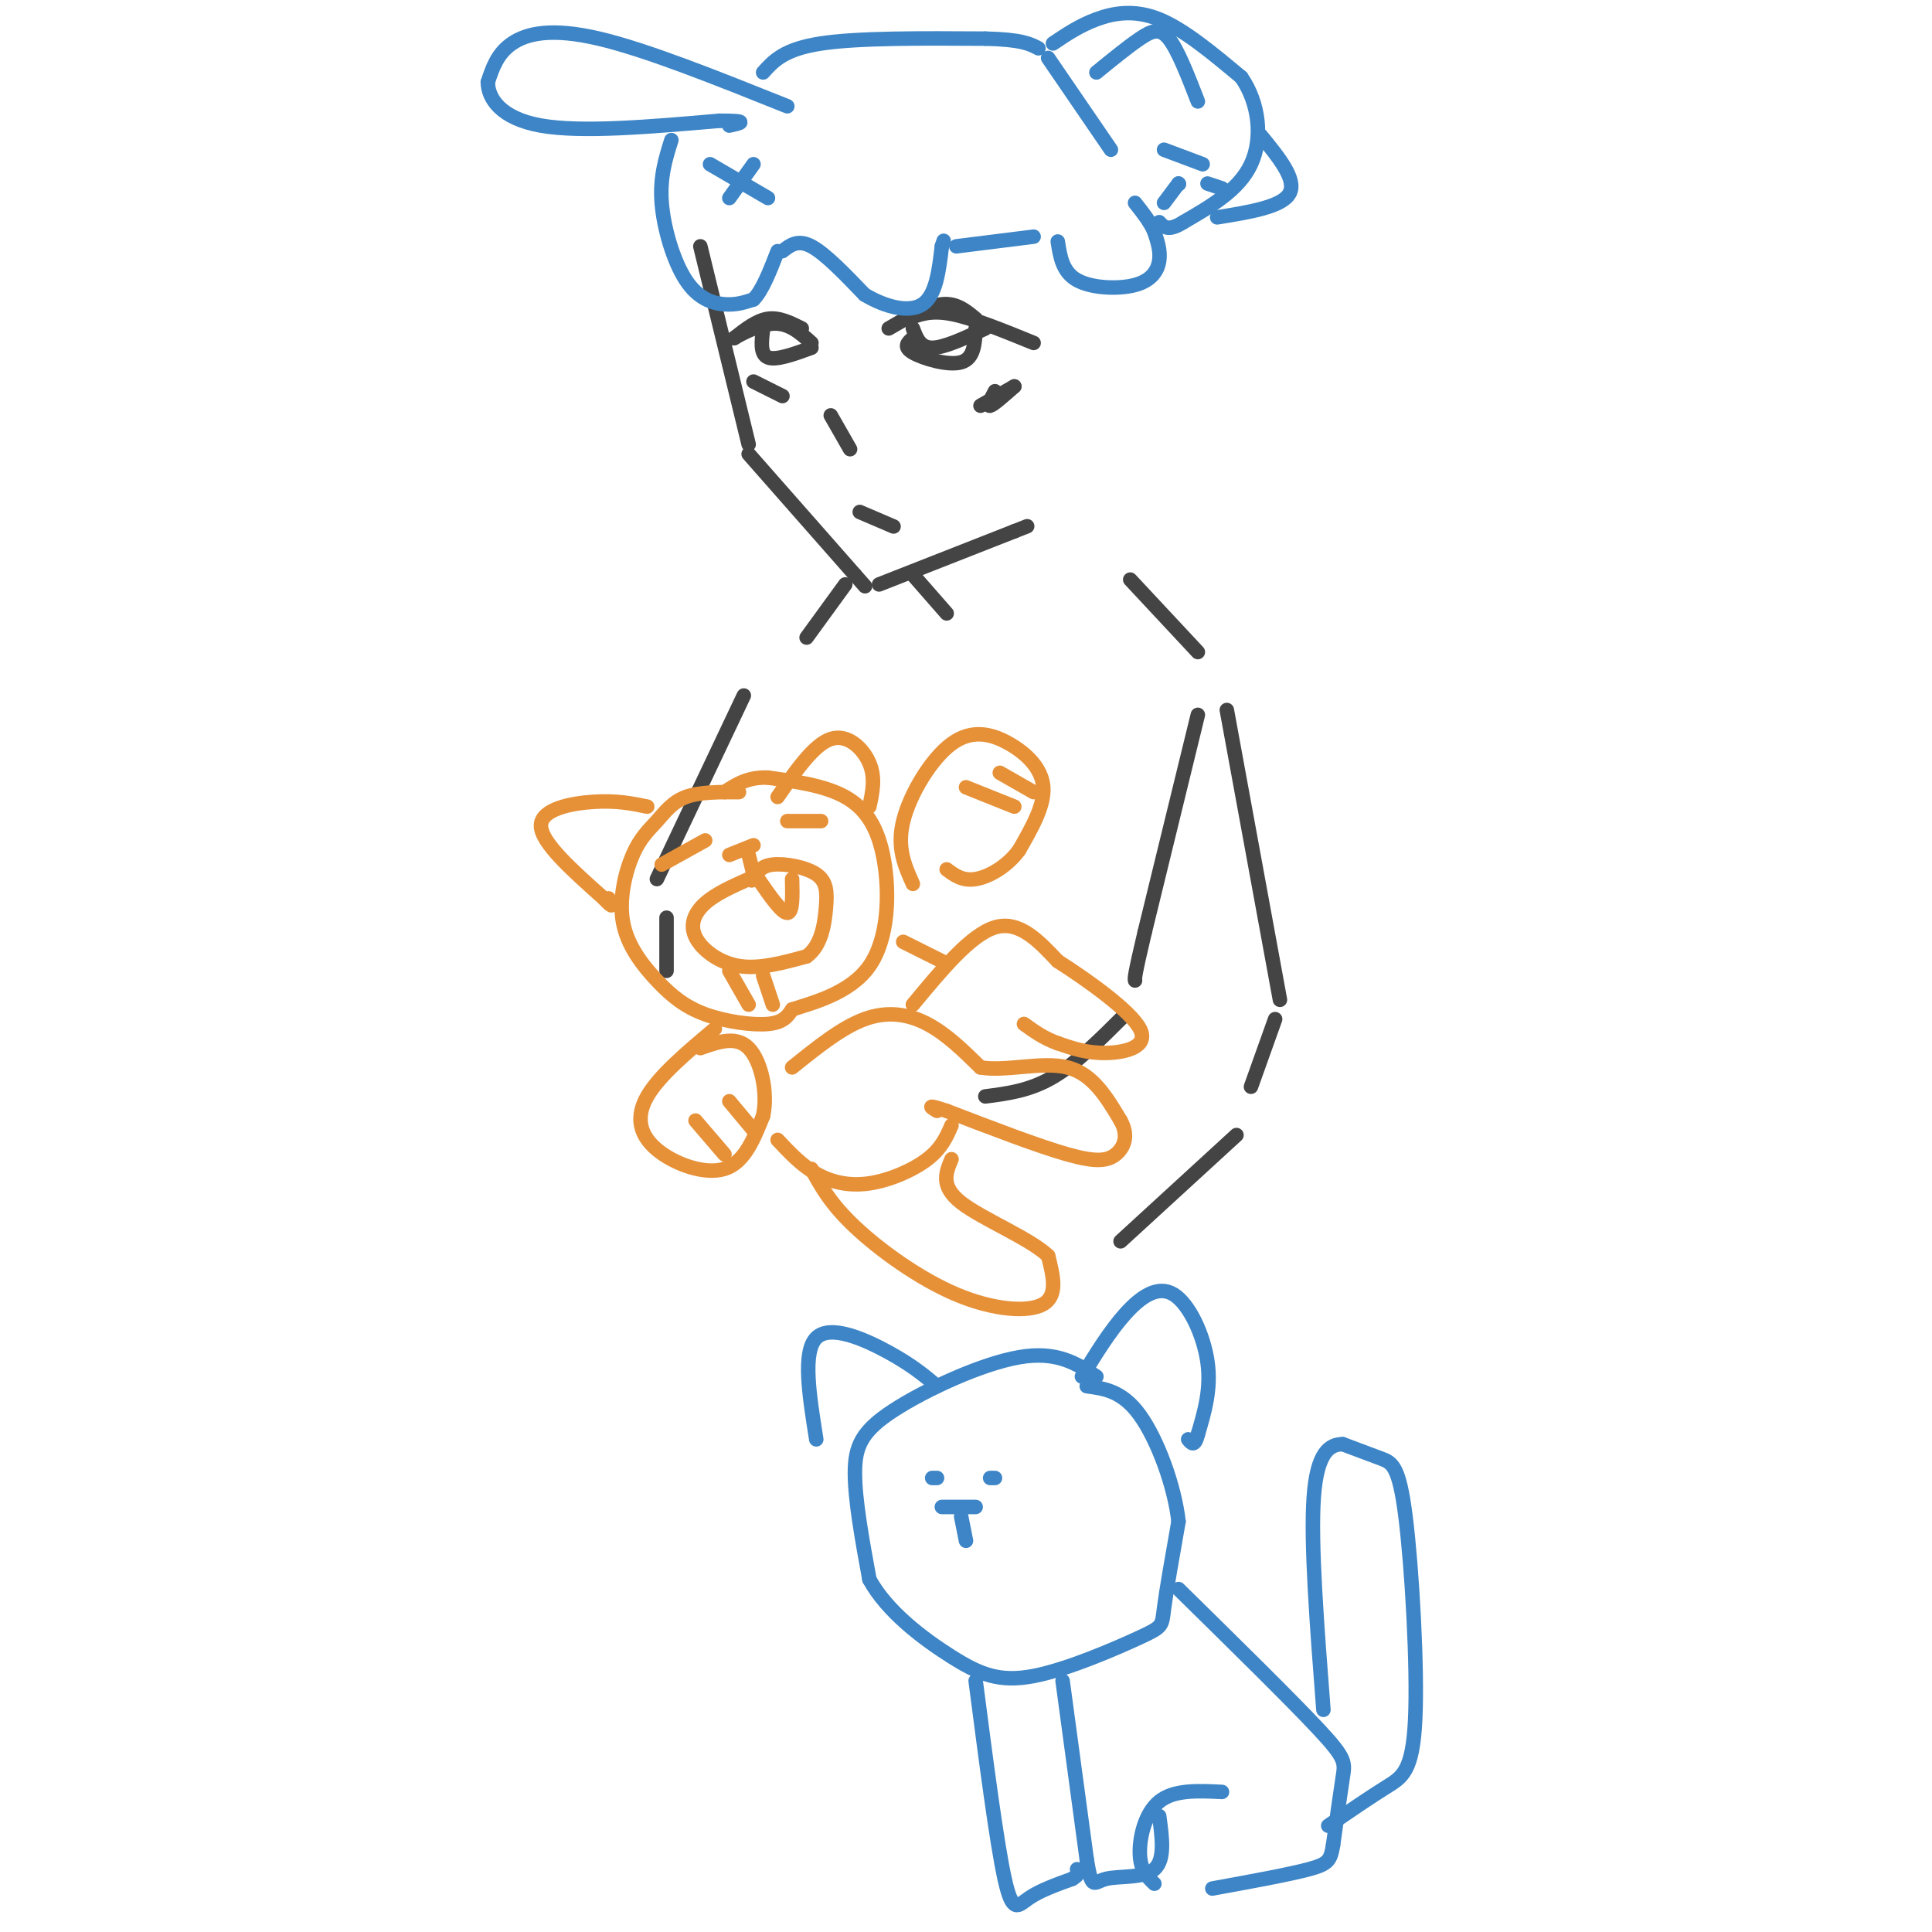 <svg viewBox='0 0 400 400' version='1.1' xmlns='http://www.w3.org/2000/svg' xmlns:xlink='http://www.w3.org/1999/xlink'><g fill='none' stroke='rgb(68,68,68)' stroke-width='3' stroke-linecap='round' stroke-linejoin='round'><path d='M145,51c0.000,0.000 10.000,41.000 10,41'/><path d='M155,94c0.000,0.000 22.000,25.000 22,25'/><path d='M177,119c3.667,4.167 1.833,2.083 0,0'/><path d='M182,121c0.000,0.000 28.000,-11.000 28,-11'/><path d='M210,110c4.667,-1.833 2.333,-0.917 0,0'/><path d='M184,68c4.000,-2.333 8.000,-4.667 11,-5c3.000,-0.333 5.000,1.333 7,3'/><path d='M188,66c2.333,-0.917 4.667,-1.833 9,-1c4.333,0.833 10.667,3.417 17,6'/><path d='M189,68c0.750,2.000 1.500,4.000 4,4c2.500,0.000 6.750,-2.000 11,-4'/><path d='M189,70c-1.044,0.889 -2.089,1.778 0,3c2.089,1.222 7.311,2.778 10,2c2.689,-0.778 2.844,-3.889 3,-7'/><path d='M210,80c-2.167,1.917 -4.333,3.833 -5,4c-0.667,0.167 0.167,-1.417 1,-3'/><path d='M210,80c0.000,0.000 -7.000,4.000 -7,4'/><path d='M166,68c-2.333,-1.167 -4.667,-2.333 -7,-2c-2.333,0.333 -4.667,2.167 -7,4'/><path d='M152,70c0.333,-0.222 4.667,-2.778 8,-3c3.333,-0.222 5.667,1.889 8,4'/><path d='M158,68c-0.333,2.667 -0.667,5.333 1,6c1.667,0.667 5.333,-0.667 9,-2'/><path d='M178,106c0.000,0.000 7.000,3.000 7,3'/><path d='M176,93c0.000,0.000 -4.000,-7.000 -4,-7'/><path d='M156,79c0.000,0.000 6.000,3.000 6,3'/><path d='M189,119c0.000,0.000 7.000,8.000 7,8'/><path d='M175,121c0.000,0.000 -8.000,11.000 -8,11'/><path d='M234,120c0.000,0.000 14.000,15.000 14,15'/><path d='M248,148c0.000,0.000 -11.000,45.000 -11,45'/><path d='M237,193c-2.167,9.167 -2.083,9.583 -2,10'/><path d='M233,210c-5.083,5.083 -10.167,10.167 -15,13c-4.833,2.833 -9.417,3.417 -14,4'/><path d='M154,144c0.000,0.000 -18.000,38.000 -18,38'/><path d='M138,190c0.000,0.000 0.000,11.000 0,11'/><path d='M254,147c0.000,0.000 11.000,60.000 11,60'/><path d='M264,211c0.000,0.000 -5.000,14.000 -5,14'/><path d='M256,235c0.000,0.000 -24.000,22.000 -24,22'/></g>
<g fill='none' stroke='rgb(61,133,198)' stroke-width='3' stroke-linecap='round' stroke-linejoin='round'><path d='M163,22c-14.578,-5.844 -29.156,-11.689 -39,-14c-9.844,-2.311 -14.956,-1.089 -18,1c-3.044,2.089 -4.022,5.044 -5,8'/><path d='M101,17c0.022,3.289 2.578,7.511 11,9c8.422,1.489 22.711,0.244 37,-1'/><path d='M149,25c6.500,0.000 4.250,0.500 2,1'/><path d='M139,29c-1.208,3.839 -2.417,7.679 -2,13c0.417,5.321 2.458,12.125 5,16c2.542,3.875 5.583,4.821 8,5c2.417,0.179 4.208,-0.411 6,-1'/><path d='M156,62c1.833,-1.833 3.417,-5.917 5,-10'/><path d='M162,52c1.583,-1.250 3.167,-2.500 6,-1c2.833,1.500 6.917,5.750 11,10'/><path d='M179,61c4.200,2.533 9.200,3.867 12,2c2.800,-1.867 3.400,-6.933 4,-12'/><path d='M195,51c0.667,-2.000 0.333,-1.000 0,0'/><path d='M198,51c0.000,0.000 16.000,-2.000 16,-2'/><path d='M219,50c0.488,3.155 0.976,6.310 4,8c3.024,1.690 8.583,1.917 12,1c3.417,-0.917 4.690,-2.976 5,-5c0.310,-2.024 -0.345,-4.012 -1,-6'/><path d='M239,48c-0.833,-2.000 -2.417,-4.000 -4,-6'/><path d='M158,15c2.167,-2.417 4.333,-4.833 12,-6c7.667,-1.167 20.833,-1.083 34,-1'/><path d='M204,8c7.500,0.167 9.250,1.083 11,2'/><path d='M217,12c0.000,0.000 13.000,19.000 13,19'/><path d='M218,9c2.733,-1.844 5.467,-3.689 9,-5c3.533,-1.311 7.867,-2.089 13,0c5.133,2.089 11.067,7.044 17,12'/><path d='M257,16c3.711,5.333 4.489,12.667 2,18c-2.489,5.333 -8.244,8.667 -14,12'/><path d='M245,46c-3.167,2.000 -4.083,1.000 -5,0'/><path d='M241,31c0.000,0.000 8.000,3.000 8,3'/><path d='M250,38c0.000,0.000 3.000,1.000 3,1'/><path d='M244,38c0.000,0.000 0.100,0.100 0.1,0.1'/><path d='M244,38c0.000,0.000 -3.000,4.000 -3,4'/><path d='M227,15c3.267,-2.667 6.533,-5.333 9,-7c2.467,-1.667 4.133,-2.333 6,0c1.867,2.333 3.933,7.667 6,13'/><path d='M261,28c3.750,4.583 7.500,9.167 6,12c-1.500,2.833 -8.250,3.917 -15,5'/><path d='M156,34c0.000,0.000 -5.000,7.000 -5,7'/><path d='M147,34c0.000,0.000 12.000,7.000 12,7'/><path d='M227,285c-4.077,-2.679 -8.155,-5.357 -16,-4c-7.845,1.357 -19.458,6.750 -26,11c-6.542,4.250 -8.012,7.357 -8,13c0.012,5.643 1.506,13.821 3,22'/><path d='M180,327c3.621,6.665 11.175,12.327 17,16c5.825,3.673 9.922,5.356 17,4c7.078,-1.356 17.136,-5.750 22,-8c4.864,-2.250 4.532,-2.357 5,-6c0.468,-3.643 1.734,-10.821 3,-18'/><path d='M244,315c-0.822,-7.422 -4.378,-16.978 -8,-22c-3.622,-5.022 -7.311,-5.511 -11,-6'/><path d='M194,306c0.000,0.000 -1.000,0.000 -1,0'/><path d='M206,306c0.000,0.000 -1.000,0.000 -1,0'/><path d='M195,312c0.000,0.000 7.000,0.000 7,0'/><path d='M199,314c0.000,0.000 1.000,5.000 1,5'/><path d='M224,285c2.893,-4.714 5.786,-9.429 9,-13c3.214,-3.571 6.750,-6.000 10,-4c3.250,2.000 6.214,8.429 7,14c0.786,5.571 -0.607,10.286 -2,15'/><path d='M248,297c-0.667,2.667 -1.333,1.833 -2,1'/><path d='M194,287c-2.556,-2.156 -5.111,-4.311 -10,-7c-4.889,-2.689 -12.111,-5.911 -15,-3c-2.889,2.911 -1.444,11.956 0,21'/><path d='M220,348c0.000,0.000 5.000,37.000 5,37'/><path d='M225,385c1.095,6.619 1.333,4.667 4,4c2.667,-0.667 7.762,-0.048 10,-2c2.238,-1.952 1.619,-6.476 1,-11'/><path d='M202,348c2.178,16.778 4.356,33.556 6,41c1.644,7.444 2.756,5.556 5,4c2.244,-1.556 5.622,-2.778 9,-4'/><path d='M222,389c1.667,-1.000 1.333,-1.500 1,-2'/><path d='M244,329c11.644,11.444 23.289,22.889 29,29c5.711,6.111 5.489,6.889 5,10c-0.489,3.111 -1.244,8.556 -2,14'/><path d='M276,382c-0.533,3.111 -0.867,3.889 -5,5c-4.133,1.111 -12.067,2.556 -20,4'/><path d='M253,371c-4.978,-0.244 -9.956,-0.489 -13,2c-3.044,2.489 -4.156,7.711 -4,11c0.156,3.289 1.578,4.644 3,6'/><path d='M275,378c4.359,-2.978 8.718,-5.955 12,-8c3.282,-2.045 5.488,-3.156 6,-14c0.512,-10.844 -0.670,-31.419 -2,-42c-1.330,-10.581 -2.809,-11.166 -5,-12c-2.191,-0.834 -5.096,-1.917 -8,-3'/><path d='M278,299c-2.667,0.022 -5.333,1.578 -6,11c-0.667,9.422 0.667,26.711 2,44'/></g>
<g fill='none' stroke='rgb(230,145,56)' stroke-width='3' stroke-linecap='round' stroke-linejoin='round'><path d='M153,164c-4.094,-0.023 -8.188,-0.045 -11,1c-2.812,1.045 -4.343,3.158 -6,5c-1.657,1.842 -3.440,3.414 -5,7c-1.560,3.586 -2.896,9.188 -2,14c0.896,4.813 4.024,8.836 7,12c2.976,3.164 5.801,5.467 10,7c4.199,1.533 9.771,2.295 13,2c3.229,-0.295 4.114,-1.648 5,-3'/><path d='M164,209c4.139,-1.364 11.986,-3.273 16,-9c4.014,-5.727 4.196,-15.273 3,-22c-1.196,-6.727 -3.770,-10.636 -8,-13c-4.230,-2.364 -10.115,-3.182 -16,-4'/><path d='M159,161c-4.167,-0.167 -6.583,1.417 -9,3'/><path d='M151,177c0.000,0.000 5.000,-2.000 5,-2'/><path d='M155,177c0.000,0.000 1.000,4.000 1,4'/><path d='M155,182c-3.393,1.512 -6.786,3.024 -9,5c-2.214,1.976 -3.250,4.417 -2,7c1.250,2.583 4.786,5.310 9,6c4.214,0.690 9.107,-0.655 14,-2'/><path d='M167,198c3.062,-2.191 3.718,-6.670 4,-10c0.282,-3.330 0.191,-5.512 -2,-7c-2.191,-1.488 -6.483,-2.282 -9,-2c-2.517,0.282 -3.258,1.641 -4,3'/><path d='M156,182c-0.667,0.500 -0.333,0.250 0,0'/><path d='M157,182c2.417,3.500 4.833,7.000 6,7c1.167,0.000 1.083,-3.500 1,-7'/><path d='M137,179c0.000,0.000 9.000,-5.000 9,-5'/><path d='M163,170c0.000,0.000 7.000,0.000 7,0'/><path d='M161,165c3.756,-5.422 7.511,-10.844 11,-12c3.489,-1.156 6.711,1.956 8,5c1.289,3.044 0.644,6.022 0,9'/><path d='M134,167c-3.133,-0.644 -6.267,-1.289 -11,-1c-4.733,0.289 -11.067,1.511 -11,5c0.067,3.489 6.533,9.244 13,15'/><path d='M125,186c2.333,2.500 1.667,1.250 1,0'/><path d='M151,201c0.000,0.000 4.000,7.000 4,7'/><path d='M158,202c0.000,0.000 2.000,6.000 2,6'/><path d='M148,213c-5.774,4.857 -11.548,9.714 -14,14c-2.452,4.286 -1.583,8.000 2,11c3.583,3.000 9.881,5.286 14,4c4.119,-1.286 6.060,-6.143 8,-11'/><path d='M158,231c1.022,-4.822 -0.422,-11.378 -3,-14c-2.578,-2.622 -6.289,-1.311 -10,0'/><path d='M144,232c0.000,0.000 6.000,7.000 6,7'/><path d='M151,228c0.000,0.000 5.000,6.000 5,6'/><path d='M189,183c-1.678,-3.734 -3.356,-7.467 -2,-13c1.356,-5.533 5.745,-12.864 10,-16c4.255,-3.136 8.376,-2.075 12,0c3.624,2.075 6.750,5.164 7,9c0.250,3.836 -2.375,8.418 -5,13'/><path d='M211,176c-2.511,3.444 -6.289,5.556 -9,6c-2.711,0.444 -4.356,-0.778 -6,-2'/><path d='M200,163c0.000,0.000 10.000,4.000 10,4'/><path d='M207,160c0.000,0.000 7.000,4.000 7,4'/><path d='M164,221c5.133,-4.133 10.267,-8.267 15,-10c4.733,-1.733 9.067,-1.067 13,1c3.933,2.067 7.467,5.533 11,9'/><path d='M203,221c5.222,0.911 12.778,-1.311 18,0c5.222,1.311 8.111,6.156 11,11'/><path d='M232,232c1.774,3.179 0.708,5.625 -1,7c-1.708,1.375 -4.060,1.679 -10,0c-5.940,-1.679 -15.470,-5.339 -25,-9'/><path d='M196,230c-4.500,-1.500 -3.250,-0.750 -2,0'/><path d='M197,233c-1.036,2.375 -2.071,4.750 -5,7c-2.929,2.250 -7.750,4.375 -12,5c-4.250,0.625 -7.929,-0.250 -11,-2c-3.071,-1.750 -5.536,-4.375 -8,-7'/><path d='M189,208c6.000,-7.250 12.000,-14.500 17,-16c5.000,-1.500 9.000,2.750 13,7'/><path d='M219,199c6.155,3.929 15.042,10.250 17,14c1.958,3.750 -3.012,4.929 -7,5c-3.988,0.071 -6.994,-0.964 -10,-2'/><path d='M219,216c-2.833,-1.000 -4.917,-2.500 -7,-4'/><path d='M187,195c0.000,0.000 8.000,4.000 8,4'/><path d='M168,242c1.958,3.607 3.917,7.214 9,12c5.083,4.786 13.292,10.750 21,14c7.708,3.250 14.917,3.786 18,2c3.083,-1.786 2.042,-5.893 1,-10'/><path d='M217,260c-3.756,-3.600 -13.644,-7.600 -18,-11c-4.356,-3.400 -3.178,-6.200 -2,-9'/></g>
</svg>